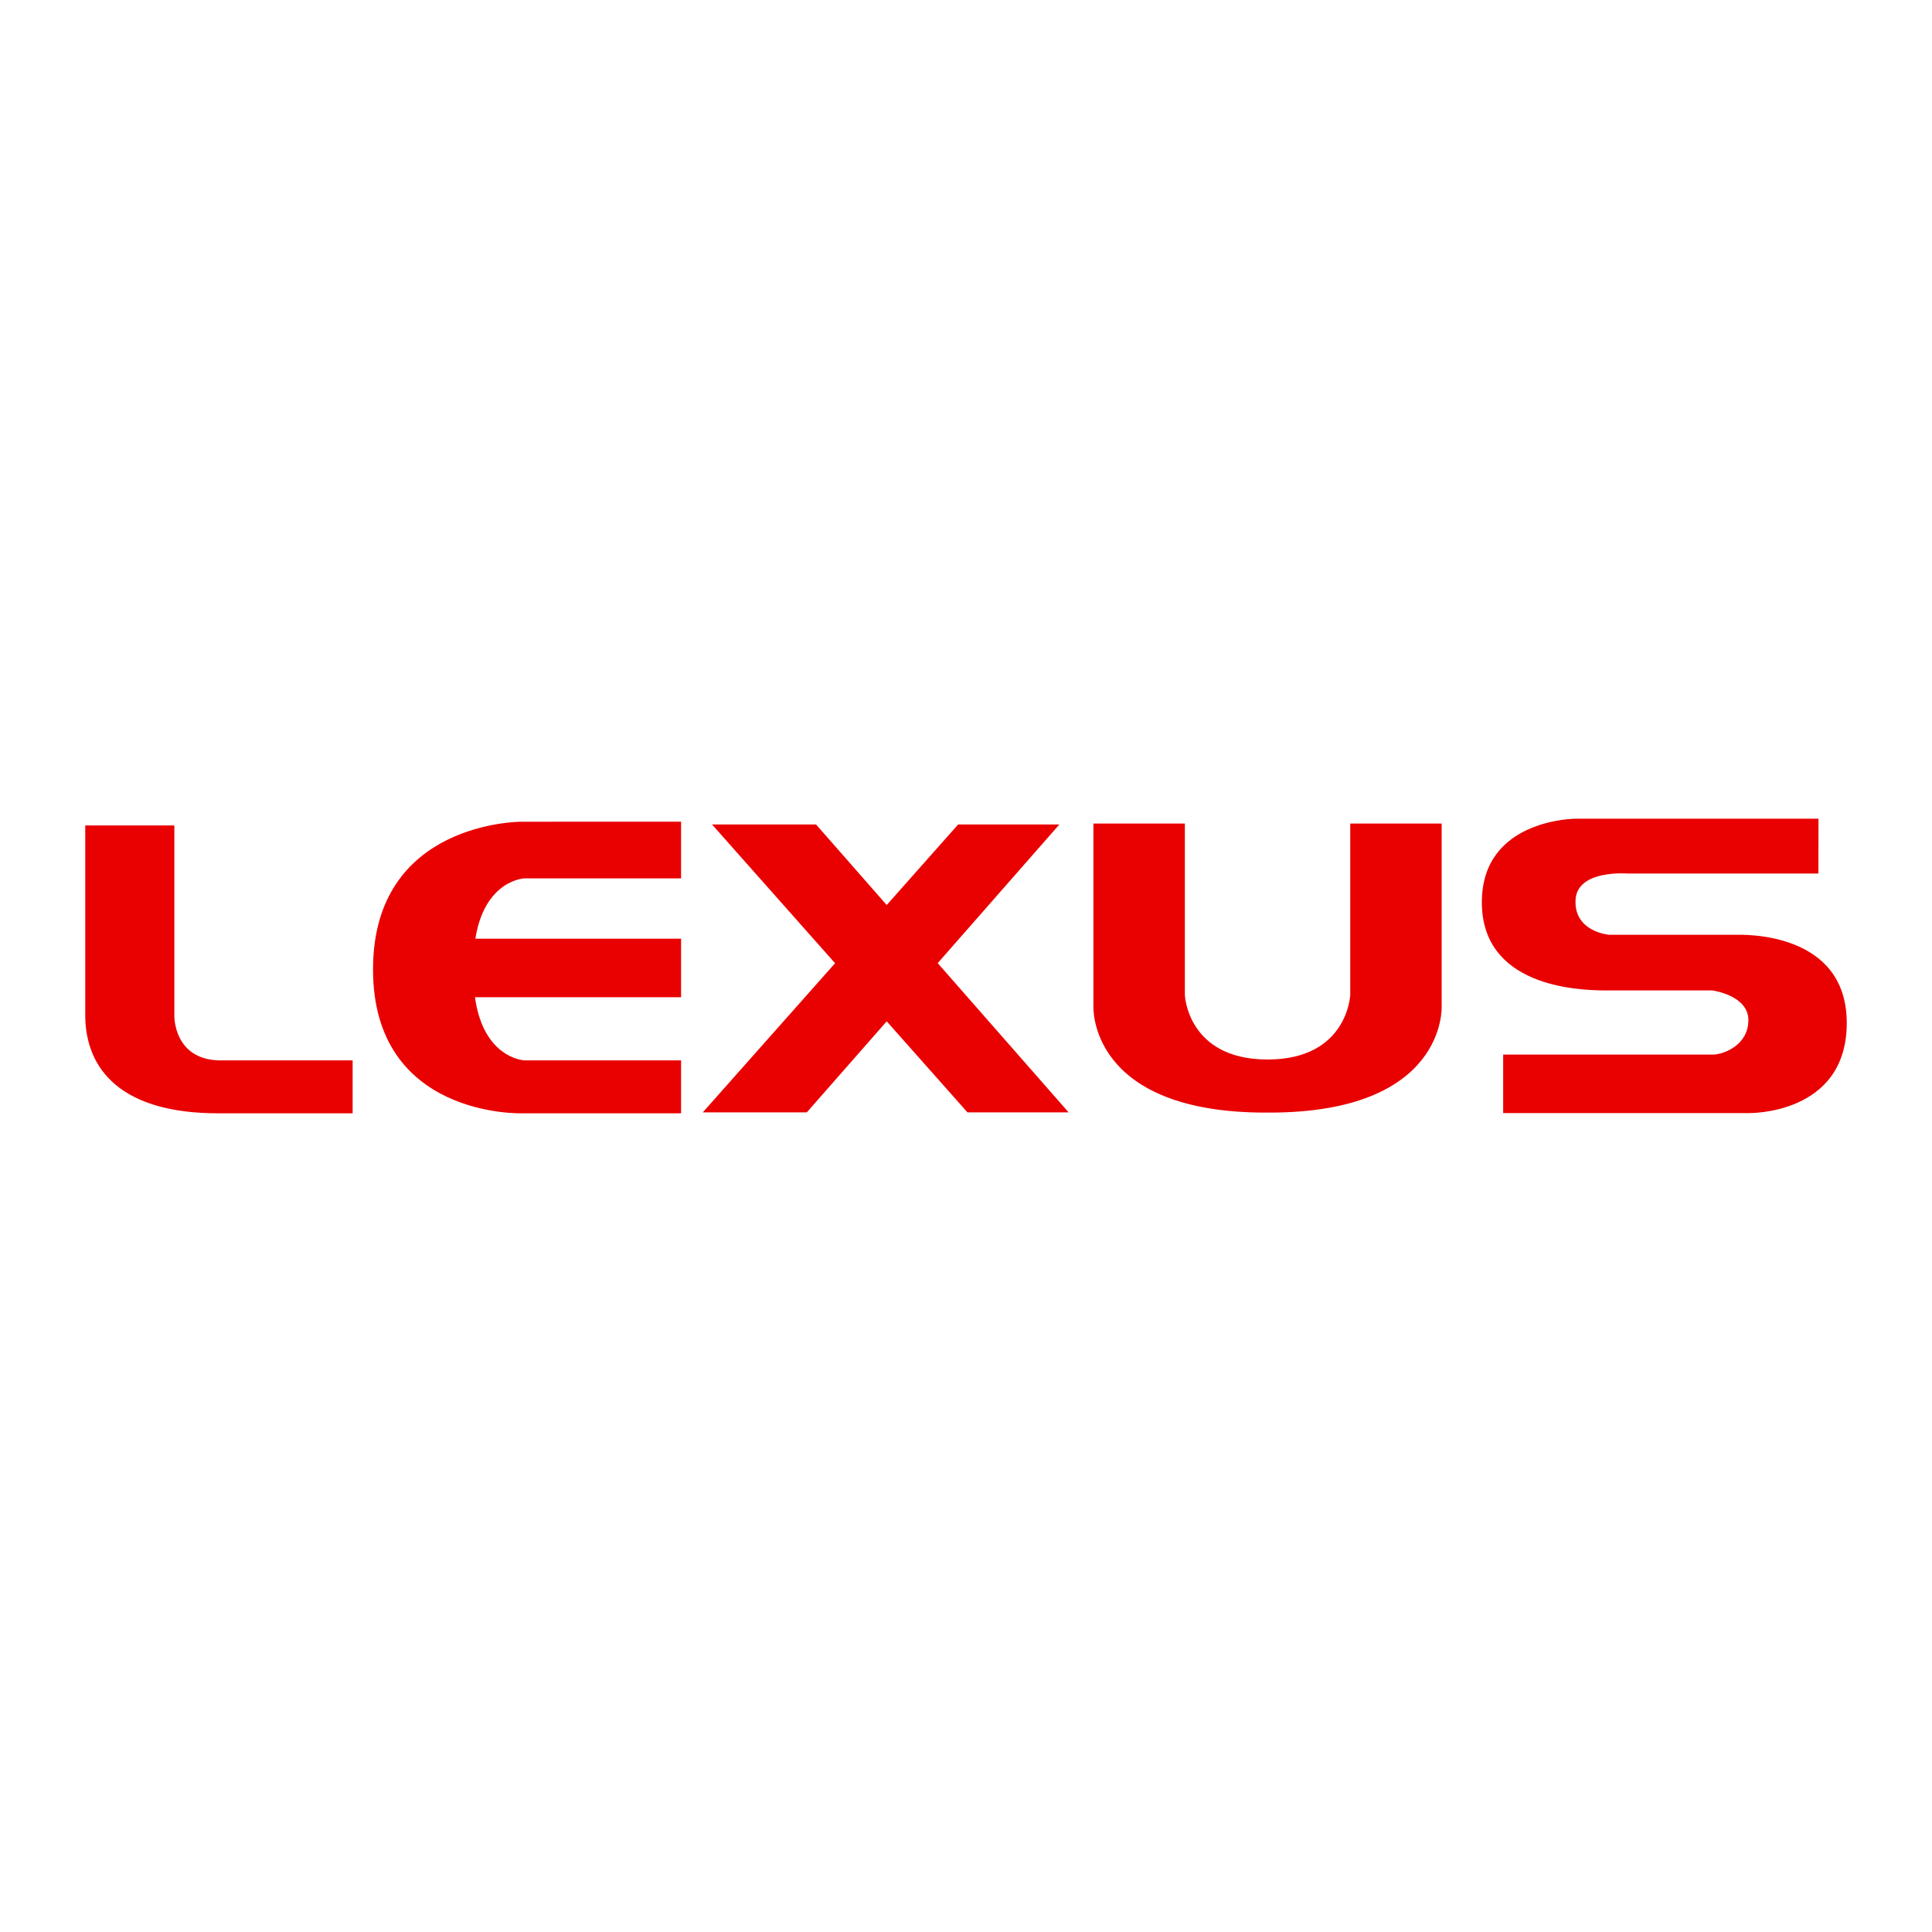 <?xml version="1.0" encoding="utf-8"?>
<!-- Generator: Adobe Illustrator 24.3.0, SVG Export Plug-In . SVG Version: 6.00 Build 0)  -->
<svg version="1.1" id="Layer_1" xmlns="http://www.w3.org/2000/svg" xmlns:xlink="http://www.w3.org/1999/xlink" x="0px" y="0px"
	 viewBox="0 0 2500 2500" style="enable-background:new 0 0 2500 2500;" xml:space="preserve">
<style type="text/css">
	.st0{fill-rule:evenodd;clip-rule:evenodd;fill:#E90000;}
</style>
<g>
	<path class="st0" d="M110.3,1068.1v247c0.8,69.2,47.1,125.5,171.8,125.5h174.2v-68.5H282.1c-57.7-2.4-56.5-57.7-56.5-57.7v-246.3
		H110.3z M881.3,1214.7H615.1c12.2-76.2,63.5-78.1,63.5-78.1h202.7v-73.3H675c0,0-192.3-1.2-192.3,191.1
		c0,192.2,192.3,186.2,192.3,186.2h206.3v-68.5H678.6c0,0-52.9-2-64-81.7h266.7L881.3,1214.7L881.3,1214.7L881.3,1214.7z
		 M1382.8,1439.4l-169.4-193.1l157.4-179.4h-131l-92.4,104.2l-91.4-104.2H921.4l159.2,179.5l-171.2,193h134.6l103.4-117.8
		l104.5,117.8L1382.8,1439.4L1382.8,1439.4z M2353.1,1059.4h-314.2c0,0-121.4,0-121.4,108.1c0,108.1,121.4,114.1,159.8,114.1h138.2
		c0,0,46.9,6,46.9,38.5c0,32.5-32.5,44.5-45.7,44.5h-271.6v75.7h318.4c0,0,126.2,2.4,126.2-116.5c0-119-134.6-114.2-143-114.2
		h-164.6c0,0-45.9-3.7-43.3-45.7c2.4-38.5,66.1-33.6,66.1-33.6h248.1L2353.1,1059.4L2353.1,1059.4L2353.1,1059.4z M1642.5,1439.7
		c229.8,0,223-137.4,223-137.4v-236.6h-118.3v221.9c0,0-3.4,83.4-107,83.4c-103.6,0-107-83.4-107-83.4v-221.9h-118.3v236.6
		c0,0-6.8,137.4,223,137.4L1642.5,1439.7L1642.5,1439.7z"/>
</g>
</svg>
